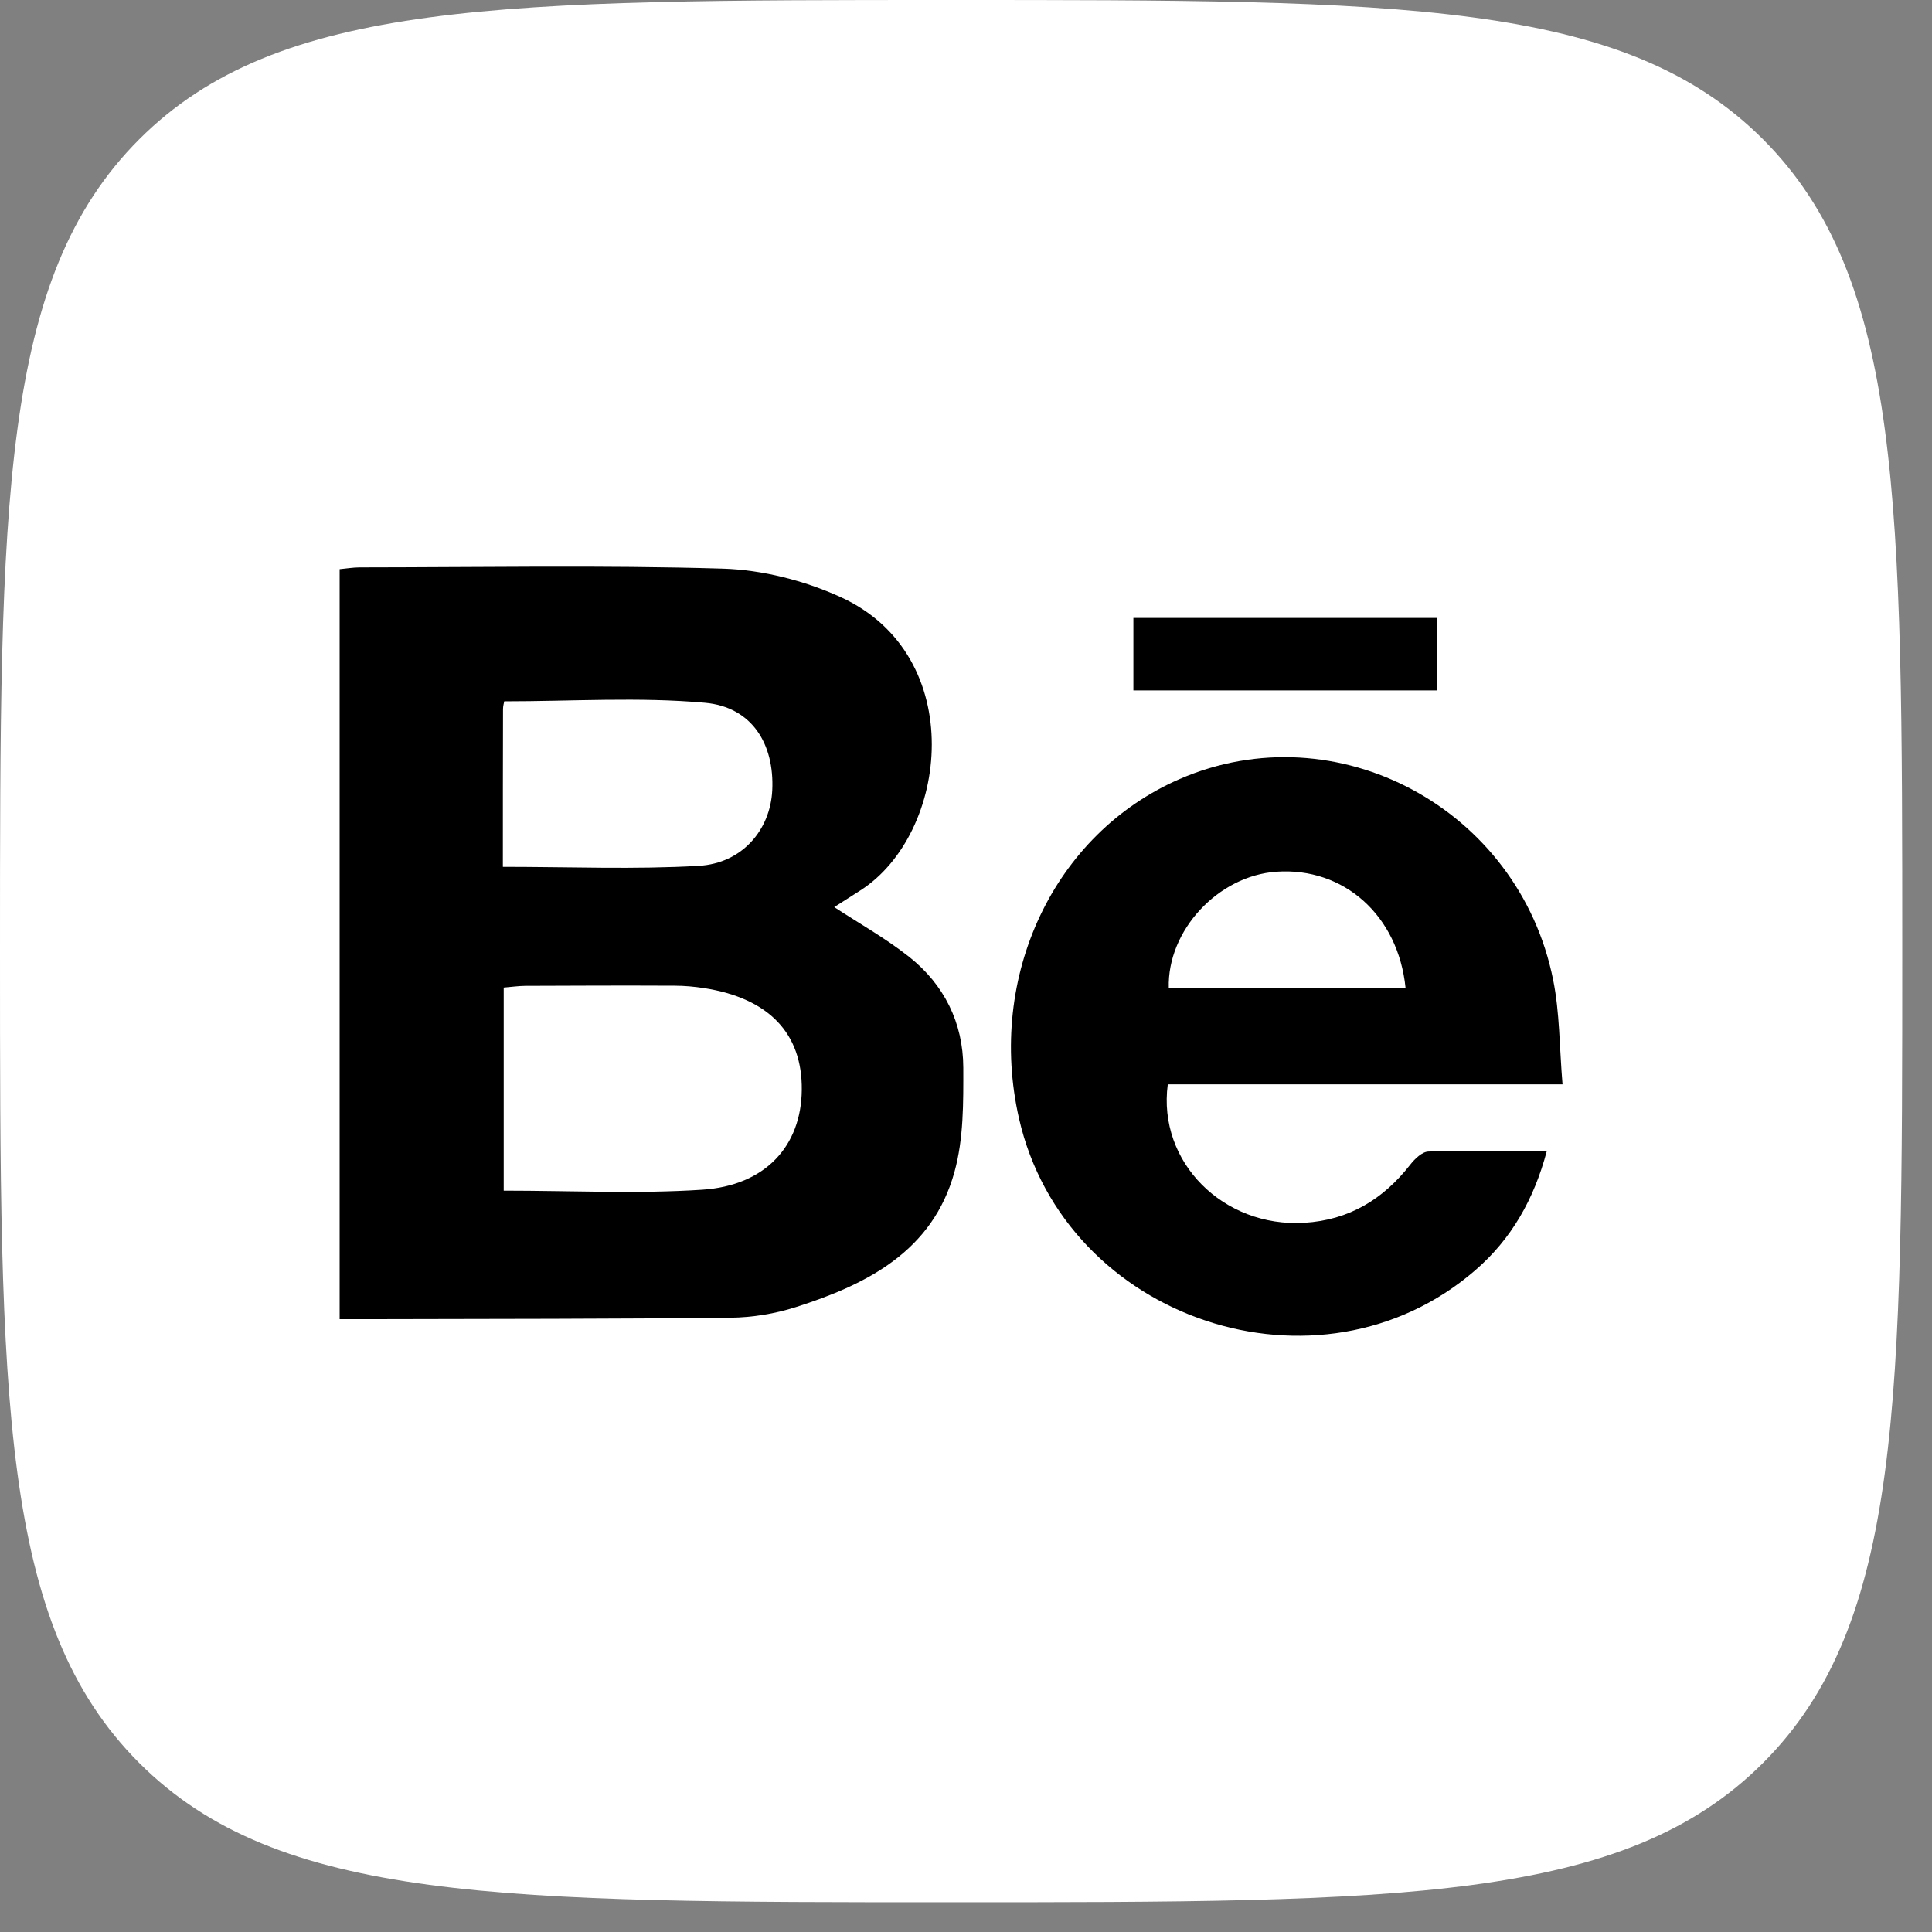<svg width="25" height="25" viewBox="0 0 25 25" fill="none" xmlns="http://www.w3.org/2000/svg">
<rect x="0" y="0" width="25" height="25" fill="#808080" stroke="none"/>
<path d="M0 12.308C0 6.506 0 3.605 1.802 1.802C1.802 1.802 1.802 1.802 1.802 1.802C3.605 0 6.506 0 12.308 0C18.11 0 21.011 0 22.813 1.802C22.813 1.802 22.813 1.802 22.813 1.802C24.615 3.605 24.615 6.506 24.615 12.308C24.615 18.11 24.615 21.011 22.813 22.813C22.813 22.813 22.813 22.813 22.813 22.813C21.011 24.615 18.11 24.615 12.308 24.615C6.506 24.615 3.605 24.615 1.802 22.813C1.802 22.813 1.802 22.813 1.802 22.813C0 21.011 0 18.11 0 12.308Z" fill="white"/>
<path d="M4.395 17.07C4.395 13.817 4.395 10.6 4.395 7.365C4.486 7.356 4.568 7.343 4.649 7.342C6.217 7.341 7.786 7.312 9.353 7.358C9.866 7.374 10.407 7.512 10.875 7.725C12.538 8.481 12.281 10.794 11.127 11.526C11.011 11.599 10.896 11.674 10.795 11.738C11.12 11.951 11.46 12.141 11.762 12.38C12.218 12.74 12.463 13.235 12.465 13.815C12.466 14.266 12.47 14.736 12.351 15.164C12.069 16.189 11.223 16.619 10.298 16.914C10.029 17 9.737 17.048 9.455 17.051C7.919 17.068 6.383 17.066 4.846 17.07C4.709 17.07 4.573 17.07 4.395 17.07ZM6.518 15.407C7.397 15.407 8.244 15.45 9.085 15.395C9.906 15.342 10.368 14.828 10.375 14.104C10.383 13.371 9.948 12.916 9.11 12.786C8.985 12.767 8.857 12.755 8.731 12.755C8.086 12.752 7.441 12.754 6.795 12.757C6.705 12.758 6.615 12.771 6.518 12.779C6.518 13.665 6.518 14.518 6.518 15.407ZM6.507 11.217C7.38 11.217 8.214 11.252 9.043 11.204C9.606 11.171 9.968 10.737 9.993 10.226C10.022 9.627 9.73 9.149 9.124 9.094C8.269 9.017 7.401 9.075 6.525 9.075C6.521 9.096 6.509 9.136 6.509 9.176C6.507 9.853 6.507 10.53 6.507 11.217Z" fill="black"/>
<path d="M20.219 14.031C18.464 14.031 16.785 14.031 15.111 14.031C14.977 15.041 15.833 15.886 16.877 15.823C17.457 15.788 17.899 15.519 18.25 15.069C18.308 14.995 18.403 14.903 18.484 14.901C18.98 14.886 19.477 14.893 20.016 14.893C19.849 15.522 19.557 16.033 19.09 16.437C17.072 18.183 13.781 17.087 13.186 14.473C12.767 12.631 13.639 10.787 15.264 10.081C17.294 9.199 19.654 10.461 20.098 12.681C20.183 13.102 20.178 13.539 20.219 14.031ZM18.188 12.785C18.093 11.843 17.387 11.22 16.518 11.28C15.764 11.331 15.102 12.04 15.124 12.785C16.138 12.785 17.153 12.785 18.188 12.785Z" fill="black"/>
<path d="M14.666 8.934C14.666 8.619 14.666 8.318 14.666 7.996C15.98 7.996 17.278 7.996 18.599 7.996C18.599 8.3 18.599 8.603 18.599 8.934C17.292 8.934 15.987 8.934 14.666 8.934Z" fill="black"/>
</svg>

